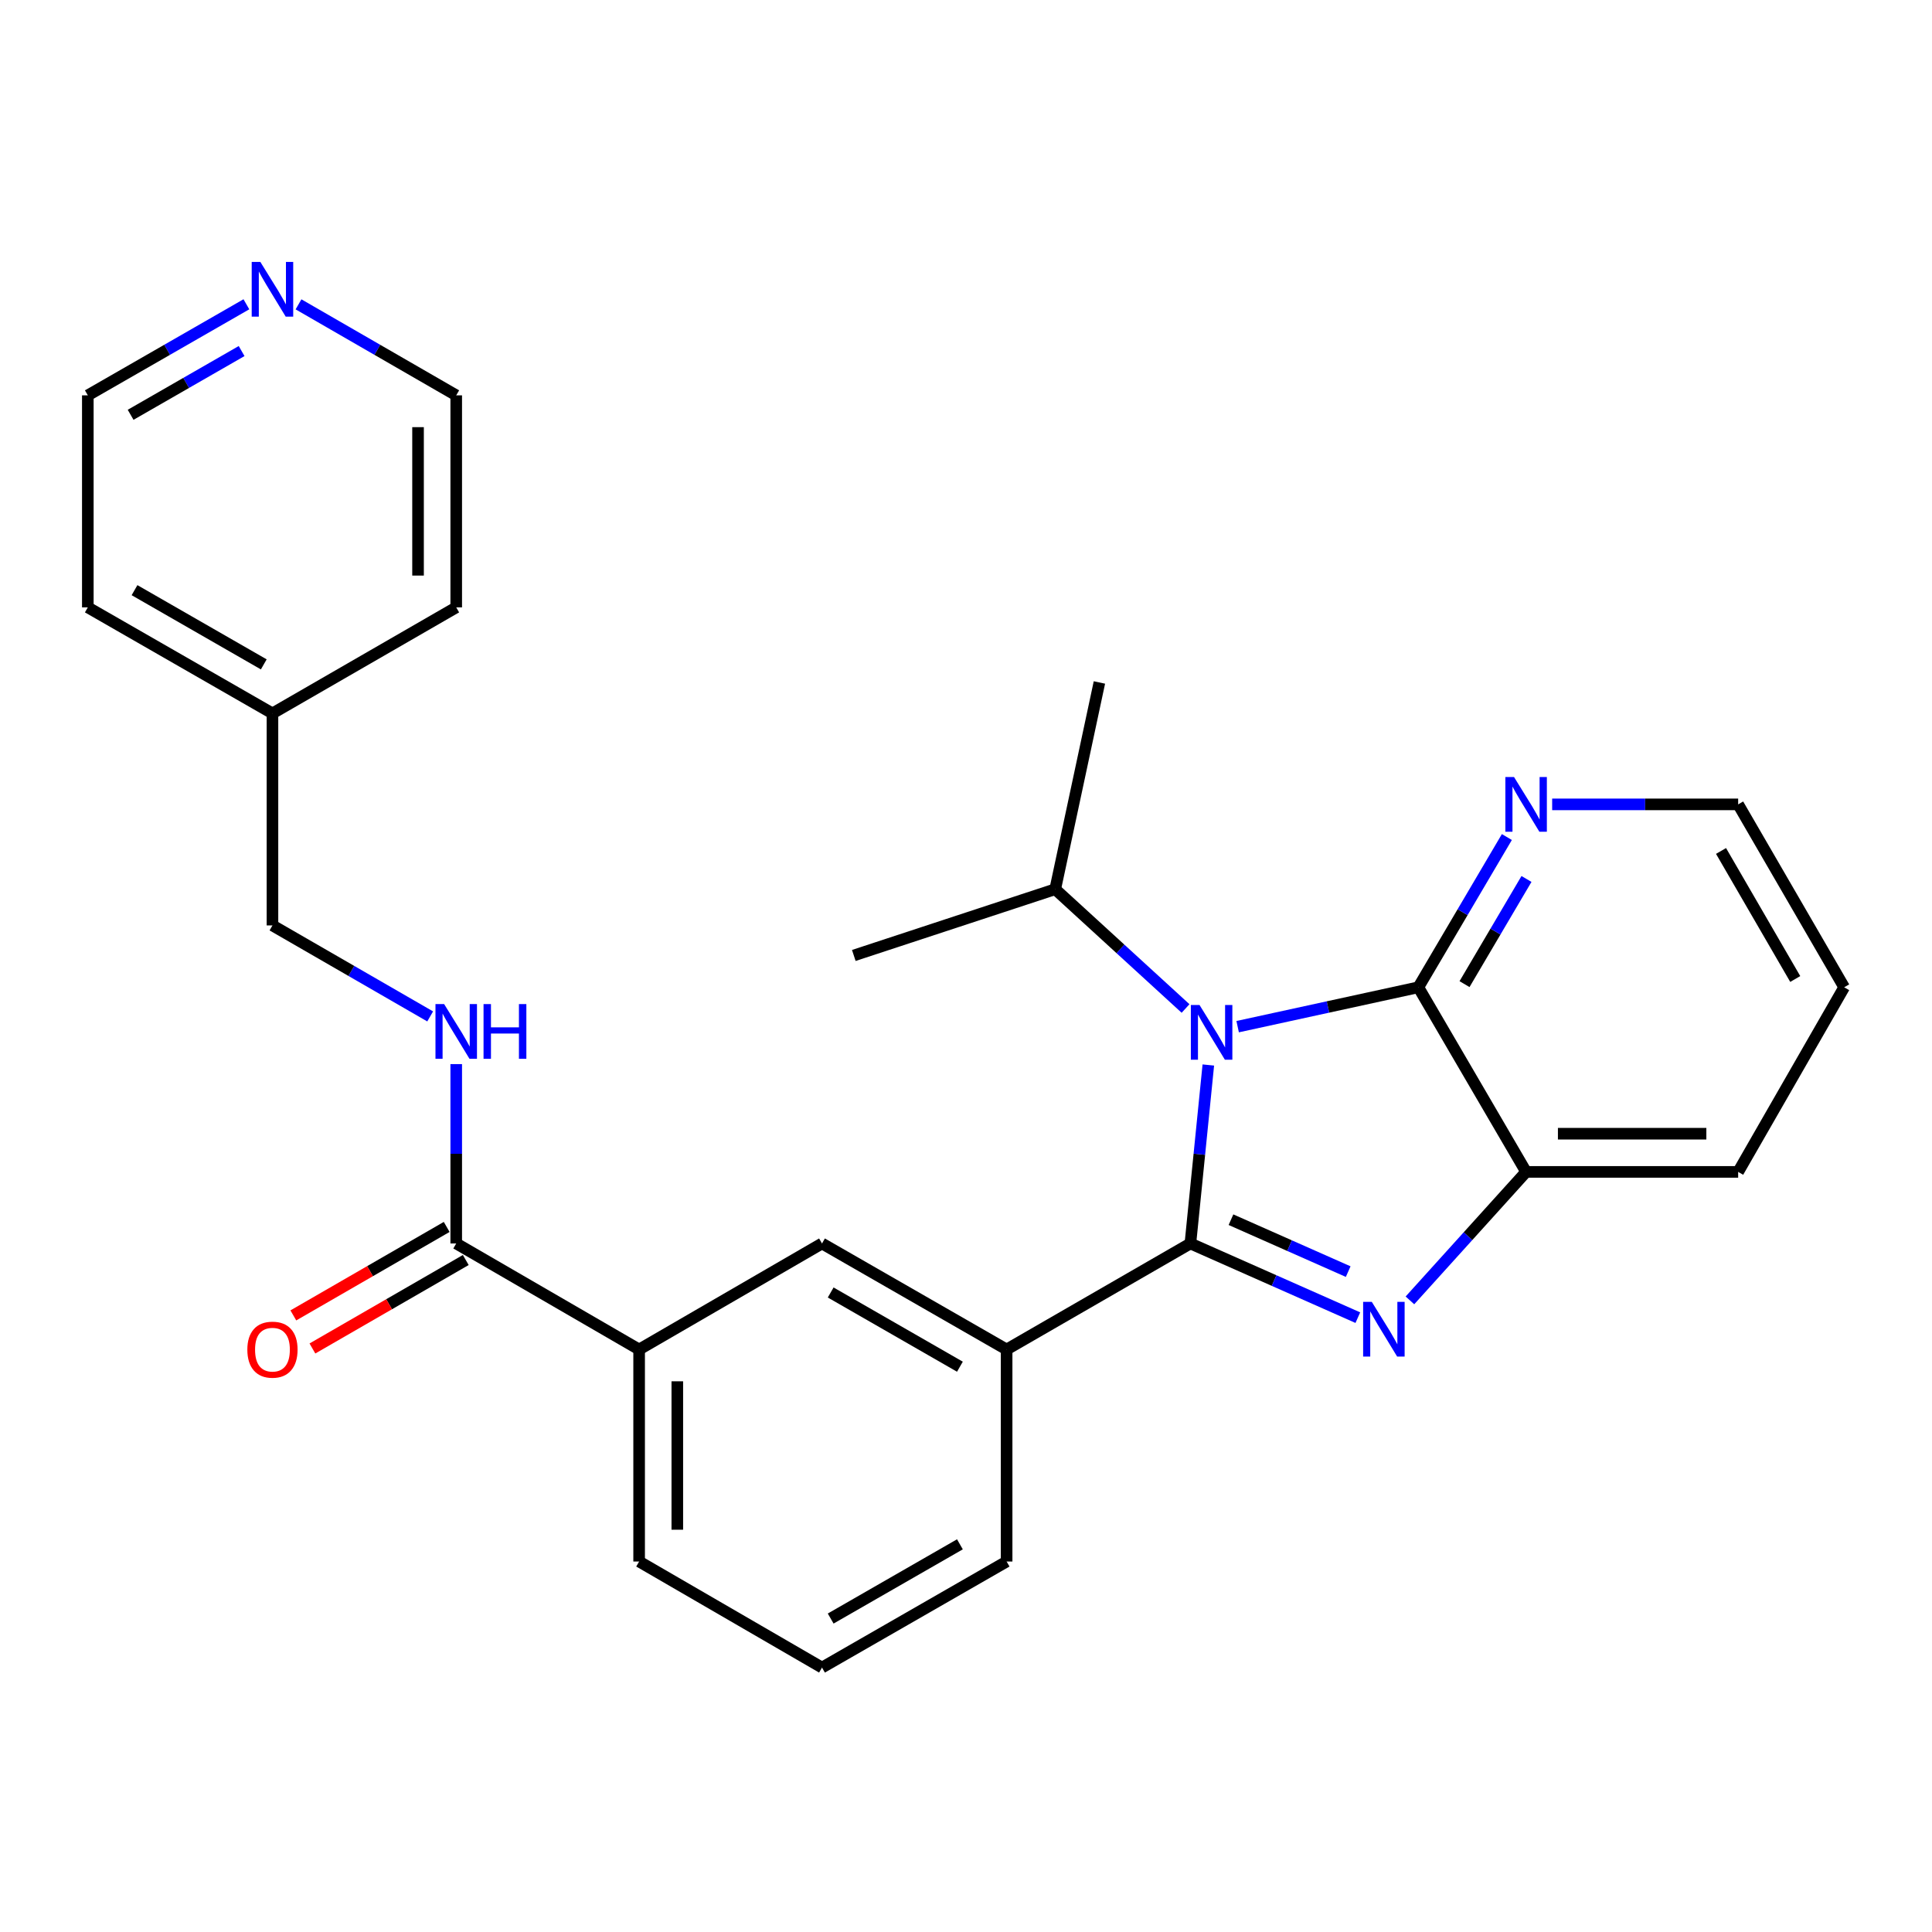 <?xml version='1.0' encoding='iso-8859-1'?>
<svg version='1.1' baseProfile='full'
              xmlns='http://www.w3.org/2000/svg'
                      xmlns:rdkit='http://www.rdkit.org/xml'
                      xmlns:xlink='http://www.w3.org/1999/xlink'
                  xml:space='preserve'
width='1000px' height='1000px' viewBox='0 0 1000 1000'>
<!-- END OF HEADER -->
<rect style='opacity:1.0;fill:#FFFFFF;stroke:none' width='1000' height='1000' x='0' y='0'> </rect>
<path class='bond-0' d='M 616.145,643.619 L 620.786,597.431' style='fill:none;fill-rule:evenodd;stroke:#000000;stroke-width:6px;stroke-linecap:butt;stroke-linejoin:miter;stroke-opacity:1' />
<path class='bond-0' d='M 620.786,597.431 L 625.427,551.242' style='fill:none;fill-rule:evenodd;stroke:#0000FF;stroke-width:6px;stroke-linecap:butt;stroke-linejoin:miter;stroke-opacity:1' />
<path class='bond-1' d='M 616.145,643.619 L 659.48,662.818' style='fill:none;fill-rule:evenodd;stroke:#000000;stroke-width:6px;stroke-linecap:butt;stroke-linejoin:miter;stroke-opacity:1' />
<path class='bond-1' d='M 659.48,662.818 L 702.814,682.017' style='fill:none;fill-rule:evenodd;stroke:#0000FF;stroke-width:6px;stroke-linecap:butt;stroke-linejoin:miter;stroke-opacity:1' />
<path class='bond-1' d='M 637.151,631.309 L 667.486,644.748' style='fill:none;fill-rule:evenodd;stroke:#000000;stroke-width:6px;stroke-linecap:butt;stroke-linejoin:miter;stroke-opacity:1' />
<path class='bond-1' d='M 667.486,644.748 L 697.82,658.188' style='fill:none;fill-rule:evenodd;stroke:#0000FF;stroke-width:6px;stroke-linecap:butt;stroke-linejoin:miter;stroke-opacity:1' />
<path class='bond-4' d='M 616.145,643.619 L 521.026,698.497' style='fill:none;fill-rule:evenodd;stroke:#000000;stroke-width:6px;stroke-linecap:butt;stroke-linejoin:miter;stroke-opacity:1' />
<path class='bond-2' d='M 640.603,531.399 L 687.369,521.207' style='fill:none;fill-rule:evenodd;stroke:#0000FF;stroke-width:6px;stroke-linecap:butt;stroke-linejoin:miter;stroke-opacity:1' />
<path class='bond-2' d='M 687.369,521.207 L 734.135,511.015' style='fill:none;fill-rule:evenodd;stroke:#000000;stroke-width:6px;stroke-linecap:butt;stroke-linejoin:miter;stroke-opacity:1' />
<path class='bond-10' d='M 613.642,521.996 L 579.912,491.126' style='fill:none;fill-rule:evenodd;stroke:#0000FF;stroke-width:6px;stroke-linecap:butt;stroke-linejoin:miter;stroke-opacity:1' />
<path class='bond-10' d='M 579.912,491.126 L 546.181,460.255' style='fill:none;fill-rule:evenodd;stroke:#000000;stroke-width:6px;stroke-linecap:butt;stroke-linejoin:miter;stroke-opacity:1' />
<path class='bond-3' d='M 729.777,673.077 L 759.845,639.825' style='fill:none;fill-rule:evenodd;stroke:#0000FF;stroke-width:6px;stroke-linecap:butt;stroke-linejoin:miter;stroke-opacity:1' />
<path class='bond-3' d='M 759.845,639.825 L 789.913,606.573' style='fill:none;fill-rule:evenodd;stroke:#000000;stroke-width:6px;stroke-linecap:butt;stroke-linejoin:miter;stroke-opacity:1' />
<path class='bond-8' d='M 734.135,511.015 L 757.043,472.134' style='fill:none;fill-rule:evenodd;stroke:#000000;stroke-width:6px;stroke-linecap:butt;stroke-linejoin:miter;stroke-opacity:1' />
<path class='bond-8' d='M 757.043,472.134 L 779.952,433.253' style='fill:none;fill-rule:evenodd;stroke:#0000FF;stroke-width:6px;stroke-linecap:butt;stroke-linejoin:miter;stroke-opacity:1' />
<path class='bond-8' d='M 758.036,509.383 L 774.071,482.167' style='fill:none;fill-rule:evenodd;stroke:#000000;stroke-width:6px;stroke-linecap:butt;stroke-linejoin:miter;stroke-opacity:1' />
<path class='bond-8' d='M 774.071,482.167 L 790.107,454.95' style='fill:none;fill-rule:evenodd;stroke:#0000FF;stroke-width:6px;stroke-linecap:butt;stroke-linejoin:miter;stroke-opacity:1' />
<path class='bond-27' d='M 734.135,511.015 L 789.913,606.573' style='fill:none;fill-rule:evenodd;stroke:#000000;stroke-width:6px;stroke-linecap:butt;stroke-linejoin:miter;stroke-opacity:1' />
<path class='bond-16' d='M 789.913,606.573 L 899.668,606.573' style='fill:none;fill-rule:evenodd;stroke:#000000;stroke-width:6px;stroke-linecap:butt;stroke-linejoin:miter;stroke-opacity:1' />
<path class='bond-16' d='M 806.376,586.809 L 883.205,586.809' style='fill:none;fill-rule:evenodd;stroke:#000000;stroke-width:6px;stroke-linecap:butt;stroke-linejoin:miter;stroke-opacity:1' />
<path class='bond-6' d='M 521.026,698.497 L 425.469,643.619' style='fill:none;fill-rule:evenodd;stroke:#000000;stroke-width:6px;stroke-linecap:butt;stroke-linejoin:miter;stroke-opacity:1' />
<path class='bond-6' d='M 496.85,707.404 L 429.96,668.989' style='fill:none;fill-rule:evenodd;stroke:#000000;stroke-width:6px;stroke-linecap:butt;stroke-linejoin:miter;stroke-opacity:1' />
<path class='bond-15' d='M 521.026,698.497 L 521.026,808.241' style='fill:none;fill-rule:evenodd;stroke:#000000;stroke-width:6px;stroke-linecap:butt;stroke-linejoin:miter;stroke-opacity:1' />
<path class='bond-5' d='M 236.142,643.619 L 330.811,698.497' style='fill:none;fill-rule:evenodd;stroke:#000000;stroke-width:6px;stroke-linecap:butt;stroke-linejoin:miter;stroke-opacity:1' />
<path class='bond-9' d='M 236.142,643.619 L 236.142,597.199' style='fill:none;fill-rule:evenodd;stroke:#000000;stroke-width:6px;stroke-linecap:butt;stroke-linejoin:miter;stroke-opacity:1' />
<path class='bond-9' d='M 236.142,597.199 L 236.142,550.779' style='fill:none;fill-rule:evenodd;stroke:#0000FF;stroke-width:6px;stroke-linecap:butt;stroke-linejoin:miter;stroke-opacity:1' />
<path class='bond-11' d='M 231.204,635.06 L 191.517,657.956' style='fill:none;fill-rule:evenodd;stroke:#000000;stroke-width:6px;stroke-linecap:butt;stroke-linejoin:miter;stroke-opacity:1' />
<path class='bond-11' d='M 191.517,657.956 L 151.831,680.853' style='fill:none;fill-rule:evenodd;stroke:#FF0000;stroke-width:6px;stroke-linecap:butt;stroke-linejoin:miter;stroke-opacity:1' />
<path class='bond-11' d='M 241.081,652.179 L 201.394,675.075' style='fill:none;fill-rule:evenodd;stroke:#000000;stroke-width:6px;stroke-linecap:butt;stroke-linejoin:miter;stroke-opacity:1' />
<path class='bond-11' d='M 201.394,675.075 L 161.707,697.972' style='fill:none;fill-rule:evenodd;stroke:#FF0000;stroke-width:6px;stroke-linecap:butt;stroke-linejoin:miter;stroke-opacity:1' />
<path class='bond-7' d='M 425.469,643.619 L 330.811,698.497' style='fill:none;fill-rule:evenodd;stroke:#000000;stroke-width:6px;stroke-linecap:butt;stroke-linejoin:miter;stroke-opacity:1' />
<path class='bond-28' d='M 330.811,698.497 L 330.811,808.241' style='fill:none;fill-rule:evenodd;stroke:#000000;stroke-width:6px;stroke-linecap:butt;stroke-linejoin:miter;stroke-opacity:1' />
<path class='bond-28' d='M 350.575,714.958 L 350.575,791.779' style='fill:none;fill-rule:evenodd;stroke:#000000;stroke-width:6px;stroke-linecap:butt;stroke-linejoin:miter;stroke-opacity:1' />
<path class='bond-19' d='M 803.397,416.346 L 851.532,416.346' style='fill:none;fill-rule:evenodd;stroke:#0000FF;stroke-width:6px;stroke-linecap:butt;stroke-linejoin:miter;stroke-opacity:1' />
<path class='bond-19' d='M 851.532,416.346 L 899.668,416.346' style='fill:none;fill-rule:evenodd;stroke:#000000;stroke-width:6px;stroke-linecap:butt;stroke-linejoin:miter;stroke-opacity:1' />
<path class='bond-13' d='M 222.657,526.095 L 181.84,502.546' style='fill:none;fill-rule:evenodd;stroke:#0000FF;stroke-width:6px;stroke-linecap:butt;stroke-linejoin:miter;stroke-opacity:1' />
<path class='bond-13' d='M 181.84,502.546 L 141.024,478.998' style='fill:none;fill-rule:evenodd;stroke:#000000;stroke-width:6px;stroke-linecap:butt;stroke-linejoin:miter;stroke-opacity:1' />
<path class='bond-22' d='M 546.181,460.255 L 441.927,494.545' style='fill:none;fill-rule:evenodd;stroke:#000000;stroke-width:6px;stroke-linecap:butt;stroke-linejoin:miter;stroke-opacity:1' />
<path class='bond-23' d='M 546.181,460.255 L 569.053,353.245' style='fill:none;fill-rule:evenodd;stroke:#000000;stroke-width:6px;stroke-linecap:butt;stroke-linejoin:miter;stroke-opacity:1' />
<path class='bond-12' d='M 127.528,157.494 L 86.491,181.063' style='fill:none;fill-rule:evenodd;stroke:#0000FF;stroke-width:6px;stroke-linecap:butt;stroke-linejoin:miter;stroke-opacity:1' />
<path class='bond-12' d='M 86.491,181.063 L 45.455,204.632' style='fill:none;fill-rule:evenodd;stroke:#000000;stroke-width:6px;stroke-linecap:butt;stroke-linejoin:miter;stroke-opacity:1' />
<path class='bond-12' d='M 125.06,181.703 L 96.335,198.202' style='fill:none;fill-rule:evenodd;stroke:#0000FF;stroke-width:6px;stroke-linecap:butt;stroke-linejoin:miter;stroke-opacity:1' />
<path class='bond-12' d='M 96.335,198.202 L 67.609,214.7' style='fill:none;fill-rule:evenodd;stroke:#000000;stroke-width:6px;stroke-linecap:butt;stroke-linejoin:miter;stroke-opacity:1' />
<path class='bond-30' d='M 154.509,157.526 L 195.326,181.079' style='fill:none;fill-rule:evenodd;stroke:#0000FF;stroke-width:6px;stroke-linecap:butt;stroke-linejoin:miter;stroke-opacity:1' />
<path class='bond-30' d='M 195.326,181.079 L 236.142,204.632' style='fill:none;fill-rule:evenodd;stroke:#000000;stroke-width:6px;stroke-linecap:butt;stroke-linejoin:miter;stroke-opacity:1' />
<path class='bond-14' d='M 141.024,478.998 L 141.024,369.254' style='fill:none;fill-rule:evenodd;stroke:#000000;stroke-width:6px;stroke-linecap:butt;stroke-linejoin:miter;stroke-opacity:1' />
<path class='bond-24' d='M 141.024,369.254 L 236.142,314.376' style='fill:none;fill-rule:evenodd;stroke:#000000;stroke-width:6px;stroke-linecap:butt;stroke-linejoin:miter;stroke-opacity:1' />
<path class='bond-25' d='M 141.024,369.254 L 45.455,314.376' style='fill:none;fill-rule:evenodd;stroke:#000000;stroke-width:6px;stroke-linecap:butt;stroke-linejoin:miter;stroke-opacity:1' />
<path class='bond-25' d='M 136.53,343.883 L 69.632,305.469' style='fill:none;fill-rule:evenodd;stroke:#000000;stroke-width:6px;stroke-linecap:butt;stroke-linejoin:miter;stroke-opacity:1' />
<path class='bond-18' d='M 521.026,808.241 L 425.469,863.129' style='fill:none;fill-rule:evenodd;stroke:#000000;stroke-width:6px;stroke-linecap:butt;stroke-linejoin:miter;stroke-opacity:1' />
<path class='bond-18' d='M 496.849,799.336 L 429.958,837.758' style='fill:none;fill-rule:evenodd;stroke:#000000;stroke-width:6px;stroke-linecap:butt;stroke-linejoin:miter;stroke-opacity:1' />
<path class='bond-26' d='M 899.668,606.573 L 954.545,511.015' style='fill:none;fill-rule:evenodd;stroke:#000000;stroke-width:6px;stroke-linecap:butt;stroke-linejoin:miter;stroke-opacity:1' />
<path class='bond-17' d='M 330.811,808.241 L 425.469,863.129' style='fill:none;fill-rule:evenodd;stroke:#000000;stroke-width:6px;stroke-linecap:butt;stroke-linejoin:miter;stroke-opacity:1' />
<path class='bond-29' d='M 899.668,416.346 L 954.545,511.015' style='fill:none;fill-rule:evenodd;stroke:#000000;stroke-width:6px;stroke-linecap:butt;stroke-linejoin:miter;stroke-opacity:1' />
<path class='bond-29' d='M 890.801,440.458 L 929.215,506.726' style='fill:none;fill-rule:evenodd;stroke:#000000;stroke-width:6px;stroke-linecap:butt;stroke-linejoin:miter;stroke-opacity:1' />
<path class='bond-20' d='M 236.142,204.632 L 236.142,314.376' style='fill:none;fill-rule:evenodd;stroke:#000000;stroke-width:6px;stroke-linecap:butt;stroke-linejoin:miter;stroke-opacity:1' />
<path class='bond-20' d='M 216.378,221.094 L 216.378,297.915' style='fill:none;fill-rule:evenodd;stroke:#000000;stroke-width:6px;stroke-linecap:butt;stroke-linejoin:miter;stroke-opacity:1' />
<path class='bond-21' d='M 45.455,204.632 L 45.455,314.376' style='fill:none;fill-rule:evenodd;stroke:#000000;stroke-width:6px;stroke-linecap:butt;stroke-linejoin:miter;stroke-opacity:1' />
<path  class='atom-1' d='M 620.865 520.176
L 630.145 535.176
Q 631.065 536.656, 632.545 539.336
Q 634.025 542.016, 634.105 542.176
L 634.105 520.176
L 637.865 520.176
L 637.865 548.496
L 633.985 548.496
L 624.025 532.096
Q 622.865 530.176, 621.625 527.976
Q 620.425 525.776, 620.065 525.096
L 620.065 548.496
L 616.385 548.496
L 616.385 520.176
L 620.865 520.176
' fill='#0000FF'/>
<path  class='atom-2' d='M 710.033 673.829
L 719.313 688.829
Q 720.233 690.309, 721.713 692.989
Q 723.193 695.669, 723.273 695.829
L 723.273 673.829
L 727.033 673.829
L 727.033 702.149
L 723.153 702.149
L 713.193 685.749
Q 712.033 683.829, 710.793 681.629
Q 709.593 679.429, 709.233 678.749
L 709.233 702.149
L 705.553 702.149
L 705.553 673.829
L 710.033 673.829
' fill='#0000FF'/>
<path  class='atom-9' d='M 783.653 402.186
L 792.933 417.186
Q 793.853 418.666, 795.333 421.346
Q 796.813 424.026, 796.893 424.186
L 796.893 402.186
L 800.653 402.186
L 800.653 430.506
L 796.773 430.506
L 786.813 414.106
Q 785.653 412.186, 784.413 409.986
Q 783.213 407.786, 782.853 407.106
L 782.853 430.506
L 779.173 430.506
L 779.173 402.186
L 783.653 402.186
' fill='#0000FF'/>
<path  class='atom-10' d='M 229.882 519.715
L 239.162 534.715
Q 240.082 536.195, 241.562 538.875
Q 243.042 541.555, 243.122 541.715
L 243.122 519.715
L 246.882 519.715
L 246.882 548.035
L 243.002 548.035
L 233.042 531.635
Q 231.882 529.715, 230.642 527.515
Q 229.442 525.315, 229.082 524.635
L 229.082 548.035
L 225.402 548.035
L 225.402 519.715
L 229.882 519.715
' fill='#0000FF'/>
<path  class='atom-10' d='M 250.282 519.715
L 254.122 519.715
L 254.122 531.755
L 268.602 531.755
L 268.602 519.715
L 272.442 519.715
L 272.442 548.035
L 268.602 548.035
L 268.602 534.955
L 254.122 534.955
L 254.122 548.035
L 250.282 548.035
L 250.282 519.715
' fill='#0000FF'/>
<path  class='atom-12' d='M 128.024 698.577
Q 128.024 691.777, 131.384 687.977
Q 134.744 684.177, 141.024 684.177
Q 147.304 684.177, 150.664 687.977
Q 154.024 691.777, 154.024 698.577
Q 154.024 705.457, 150.624 709.377
Q 147.224 713.257, 141.024 713.257
Q 134.784 713.257, 131.384 709.377
Q 128.024 705.497, 128.024 698.577
M 141.024 710.057
Q 145.344 710.057, 147.664 707.177
Q 150.024 704.257, 150.024 698.577
Q 150.024 693.017, 147.664 690.217
Q 145.344 687.377, 141.024 687.377
Q 136.704 687.377, 134.344 690.177
Q 132.024 692.977, 132.024 698.577
Q 132.024 704.297, 134.344 707.177
Q 136.704 710.057, 141.024 710.057
' fill='#FF0000'/>
<path  class='atom-13' d='M 134.764 135.584
L 144.044 150.584
Q 144.964 152.064, 146.444 154.744
Q 147.924 157.424, 148.004 157.584
L 148.004 135.584
L 151.764 135.584
L 151.764 163.904
L 147.884 163.904
L 137.924 147.504
Q 136.764 145.584, 135.524 143.384
Q 134.324 141.184, 133.964 140.504
L 133.964 163.904
L 130.284 163.904
L 130.284 135.584
L 134.764 135.584
' fill='#0000FF'/>
</svg>
